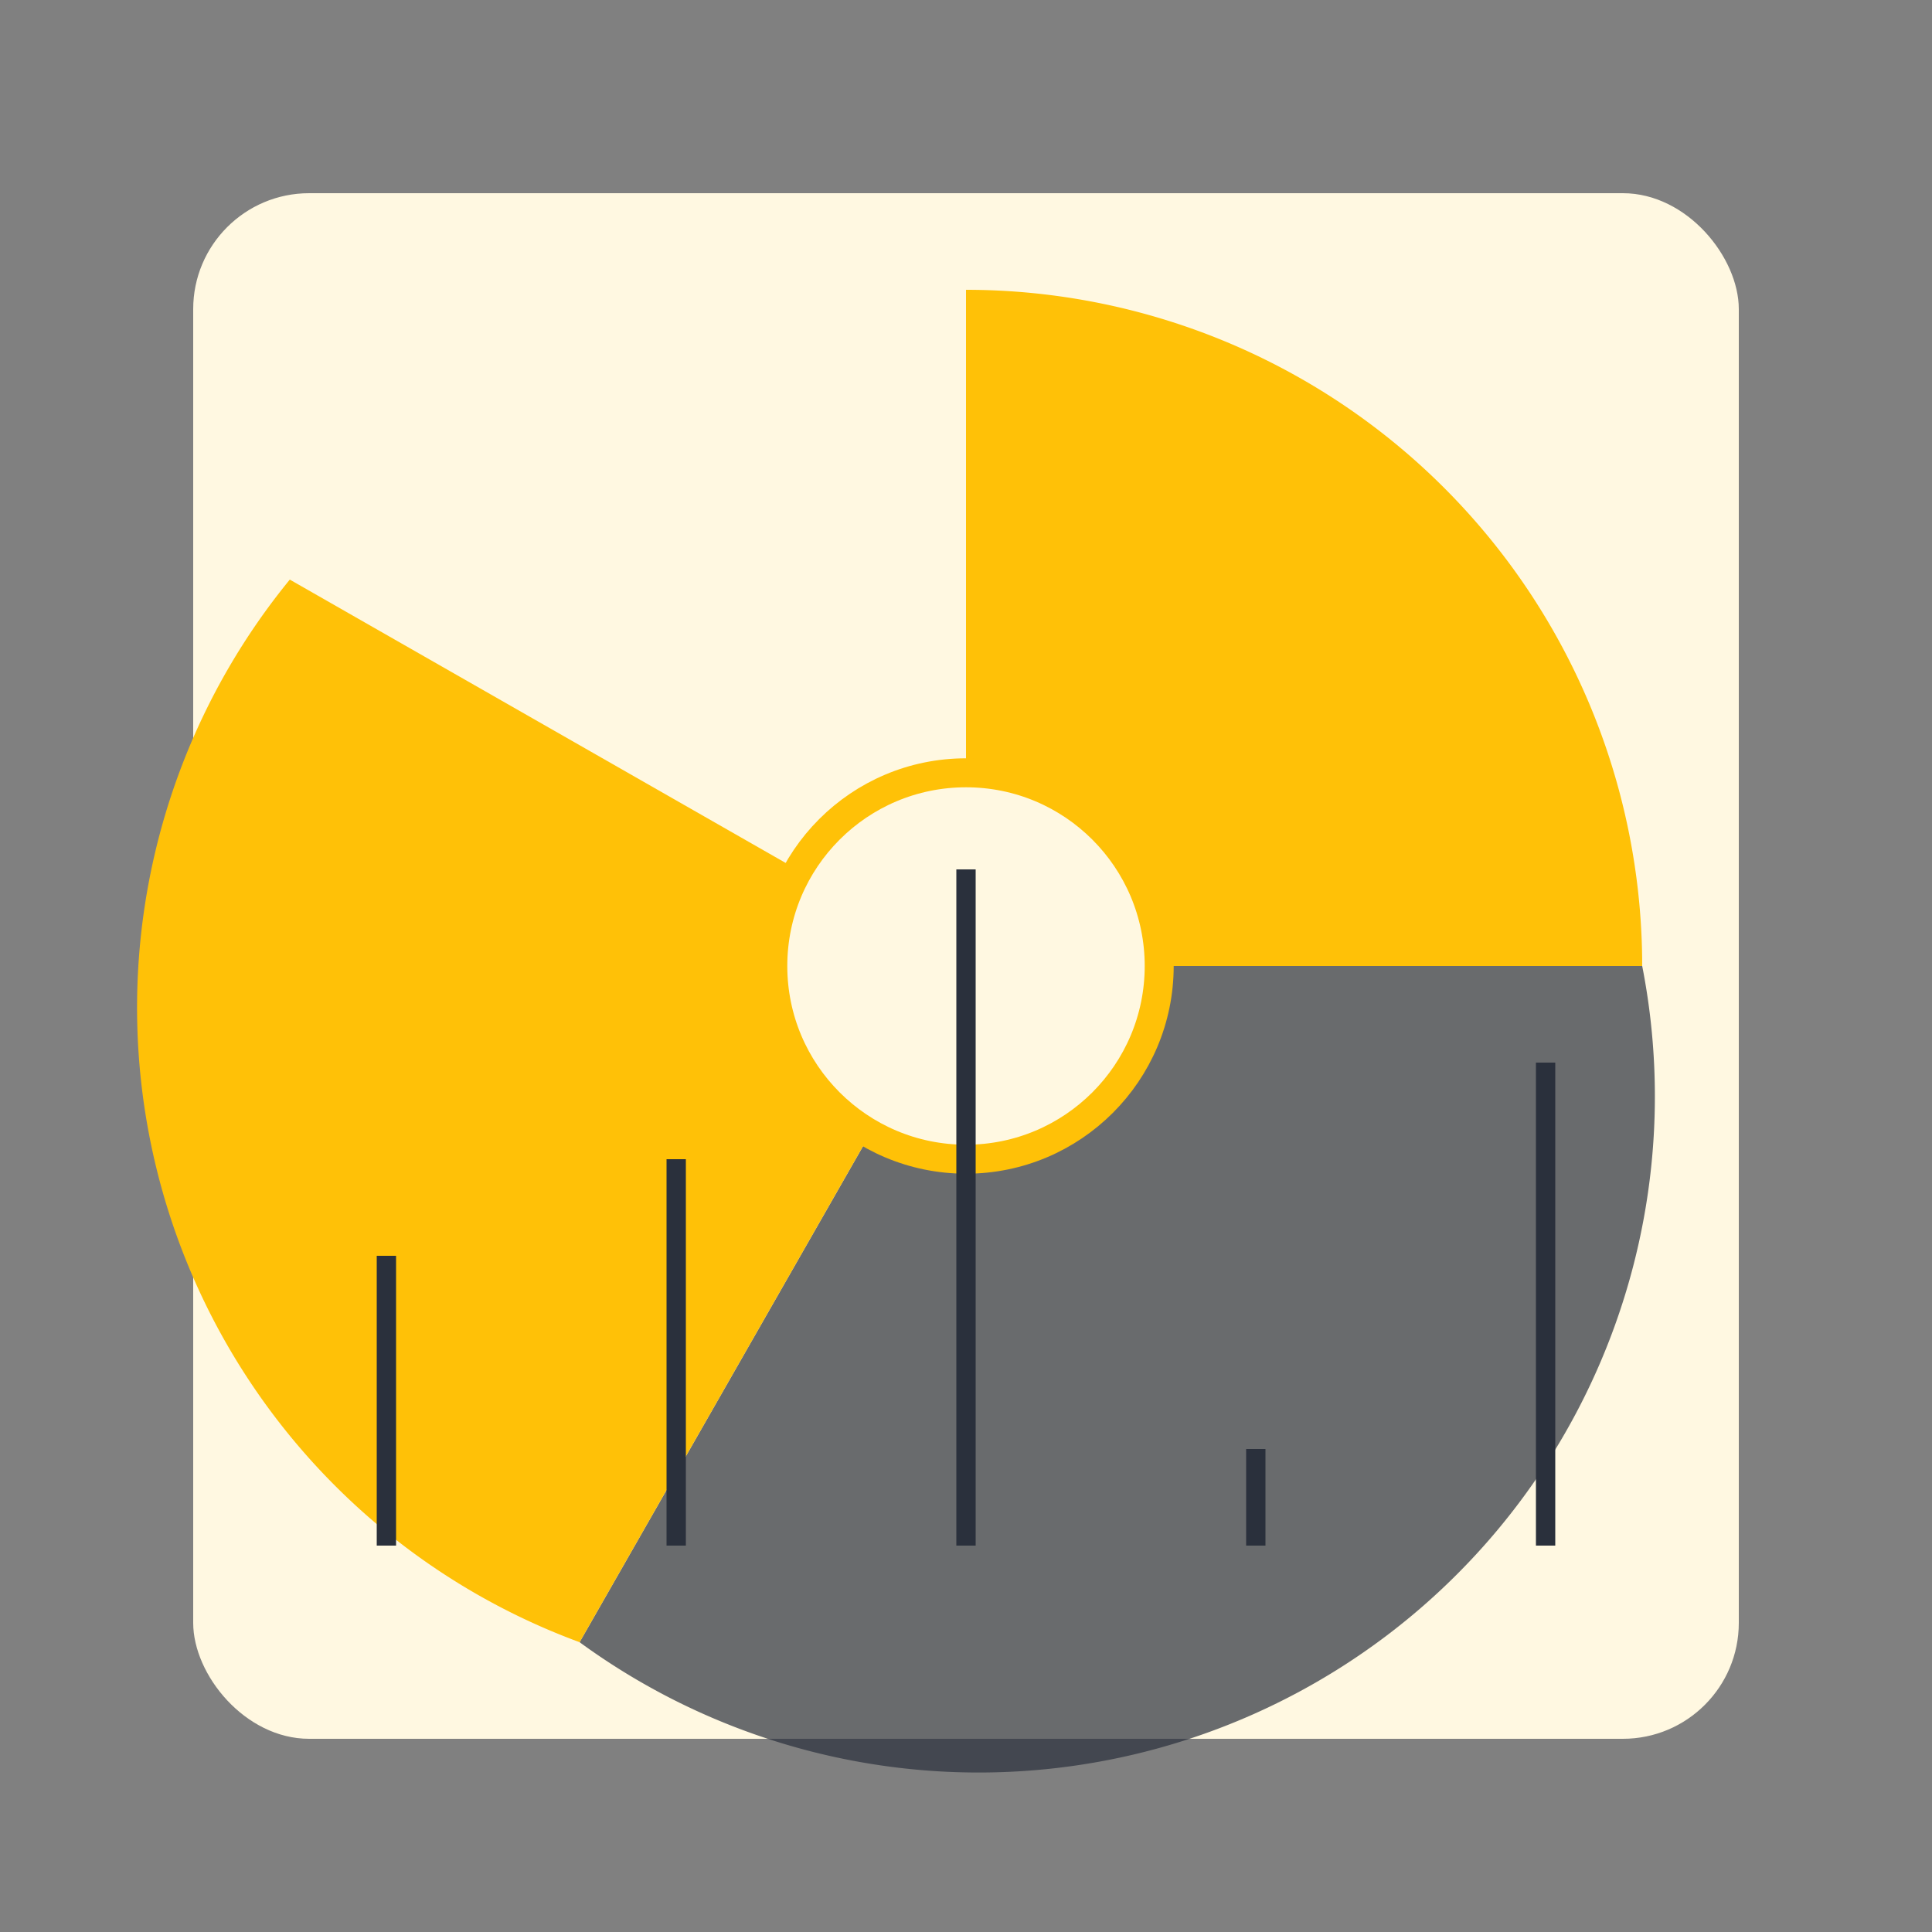 <!--?xml version="1.0" encoding="UTF-8"?-->
<svg width="200" height="200" viewBox="0 0 200 200" xmlns="http://www.w3.org/2000/svg" aria-labelledby="title">
  <rect x="0" y="0" width="200" height="200" fill="#808080" stroke="none"/>
  <title>Policy Analytics</title>
  <defs>
    <style>
      .accent  { fill: #FFC107; }
      .bg      { fill: #FFF8E1; }
      .stroke  { stroke: #2A303C; stroke-width: 2; fill: none; }
      .content { fill: #2A303C; opacity: 0.7; }
    </style>
  </defs>

  <!-- Background Panel -->
  <rect x="20" y="20" width="160" height="160" rx="12" class="bg"></rect>

  <!-- Pie Chart Slices -->
  <path d="M100,100 L100,30 A70,70 0 0,1 170,100 Z" class="accent"></path>
  <path d="M100,100 L170,100 A70,70 0 0,1 60,170 Z" class="content"></path>
  <path d="M100,100 L60,170 A70,70 0 0,1 30,60 Z" class="accent"></path>

  <!-- Inner Circle -->
  <circle cx="100" cy="100" r="20" class="bg" stroke="#FFC107" stroke-width="3"></circle>

  <!-- Axes / Bars -->
  <g class="stroke">
    <line x1="40" y1="160" x2="40" y2="130"></line>
    <line x1="70" y1="160" x2="70" y2="120"></line>
    <line x1="100" y1="160" x2="100" y2="90"></line>
    <line x1="130" y1="160" x2="130" y2="150"></line>
    <line x1="160" y1="160" x2="160" y2="110"></line>
  </g>
</svg>

